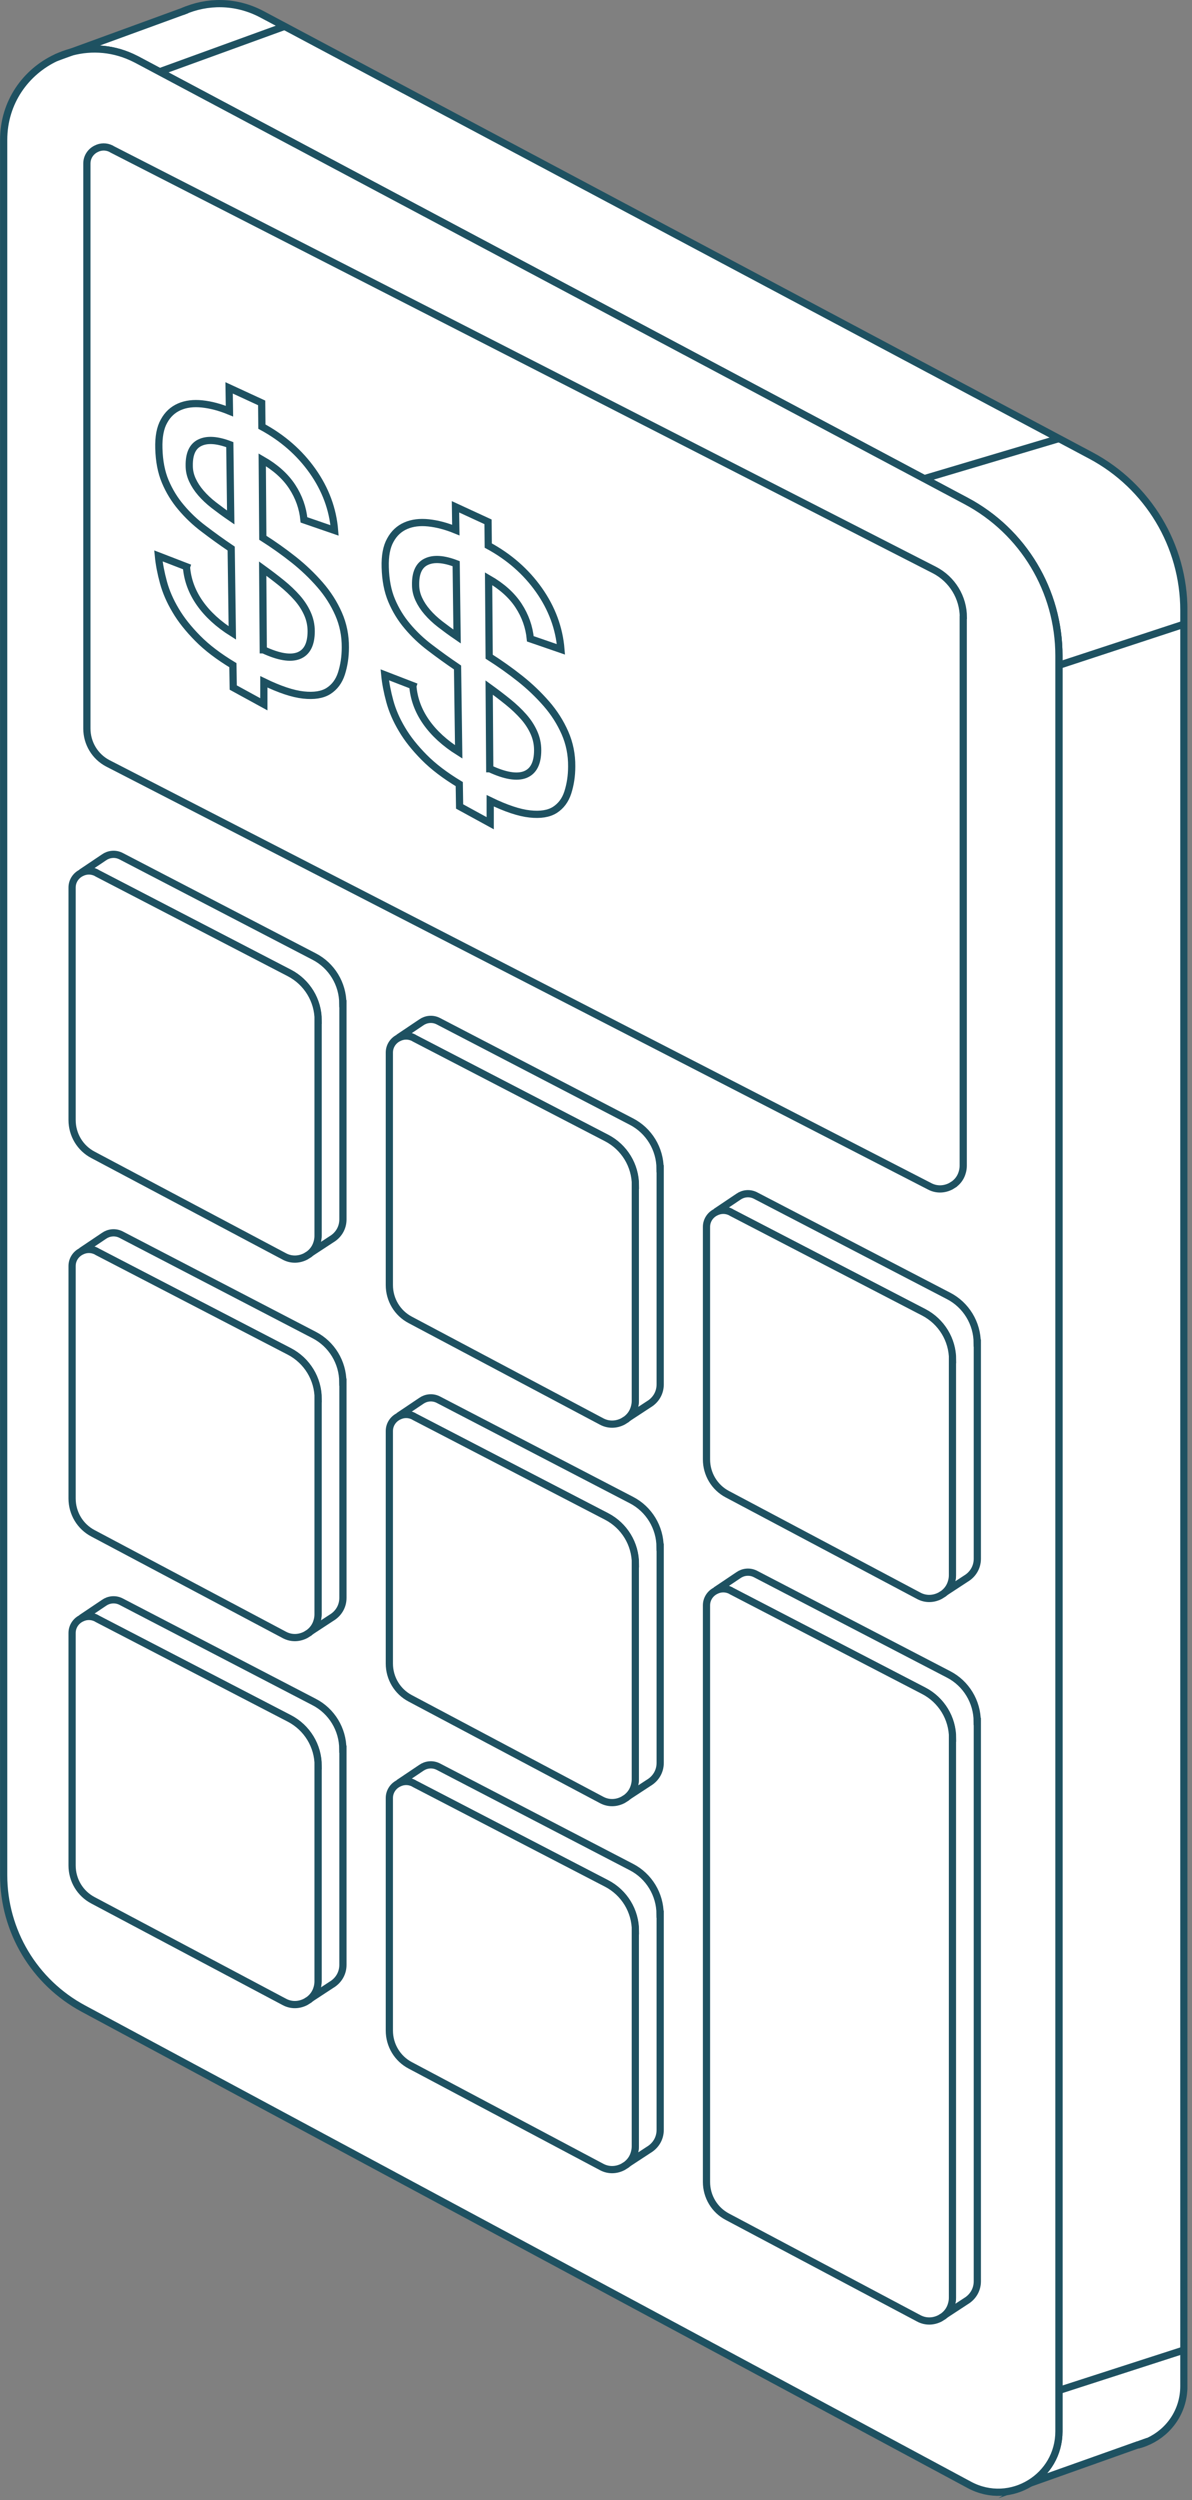 <svg width="104" height="218" viewBox="0 0 104 218" fill="none" xmlns="http://www.w3.org/2000/svg">
<rect x="0" y="0" width="104" height="218" fill="#808080" stroke="none"/>
<g clip-path="url(#clip0_3018_2646)">
<path d="M103.29 53.22V208.05C103.29 210.26 101.99 212.03 100.23 212.85L100.14 212.88L99.3 213.18H99.26L89.86 216.52C91.35 215.61 92.39 213.98 92.39 212V57.17C92.39 51.52 89.28 46.33 84.29 43.68L11.96 5.21C11.96 5.21 11.88 5.17 11.84 5.15C9.99 4.2 8.02 4.06 6.23 4.54L15.96 0.99H15.97C18.06 0.07 20.56 0.03 22.86 1.25L95.18 39.72C100.17 42.38 103.29 47.57 103.29 53.22Z" fill="white" stroke="#1E5161" stroke-width="0.63" stroke-miterlimit="10"/>
<path d="M100.14 212.88C99.87 213.02 99.59 213.11 99.3 213.18L100.14 212.88Z" fill="white" stroke="#1E5161" stroke-width="0.63" stroke-miterlimit="10"/>
<path d="M92.39 57.17V212C92.39 213.98 91.35 215.61 89.86 216.52C88.35 217.45 86.37 217.63 84.58 216.67L7.28 175.14C2.99 172.84 0.32 168.37 0.32 163.51V12.2C0.32 8.9 2.26 6.26 4.89 5.03C5.32 4.83 5.77 4.66 6.23 4.54C8.02 4.06 9.99 4.2 11.84 5.15C11.88 5.17 11.92 5.19 11.96 5.21L84.29 43.68C89.28 46.33 92.39 51.52 92.39 57.17Z" fill="white" stroke="#1E5161" stroke-width="0.63" stroke-miterlimit="10"/>
<path d="M16.33 0.85L15.97 0.98" stroke="#1E5161" stroke-width="0.63" stroke-miterlimit="10"/>
<path d="M6.23 4.54L4.89 5.03" stroke="#1E5161" stroke-width="0.63" stroke-miterlimit="10"/>
<path d="M13.95 6.25L24.85 2.29" stroke="#1E5161" stroke-width="0.63" stroke-miterlimit="10"/>
<path d="M80.63 41.74L92.39 38.24" stroke="#1E5161" stroke-width="0.63" stroke-miterlimit="10"/>
<path d="M92.39 58.01L103.29 54.43" stroke="#1E5161" stroke-width="0.63" stroke-miterlimit="10"/>
<path d="M92.39 208.43L103.29 204.91" stroke="#1E5161" stroke-width="0.63" stroke-miterlimit="10"/>
<path d="M29.92 87.52V106.32C29.92 107.09 29.51 107.71 28.92 108.06L27.01 109.31C27.32 109.06 27.56 108.72 27.66 108.31C27.71 108.14 27.74 107.96 27.74 107.76V88.95C27.74 87.22 26.77 85.63 25.23 84.83L8.45 76.13L8.39 76.09C7.95 75.86 7.48 75.88 7.09 76.09L9.07 74.76C9.48 74.47 10.05 74.39 10.56 74.65L27.4 83.4C28.94 84.19 29.91 85.79 29.91 87.52H29.92Z" fill="white" stroke="#1E5161" stroke-width="0.63" stroke-miterlimit="10"/>
<path d="M27.75 88.96V107.77C27.75 107.96 27.72 108.15 27.67 108.32C27.56 108.73 27.33 109.07 27.02 109.32L26.99 109.35L26.67 109.55C26.11 109.84 25.43 109.89 24.8 109.55L8.12 100.7C6.99 100.11 6.29 98.94 6.29 97.66V77.39C6.29 76.82 6.62 76.35 7.07 76.12L7.11 76.1C7.5 75.9 7.97 75.88 8.41 76.1L8.47 76.14L25.25 84.84C26.79 85.64 27.76 87.23 27.76 88.96H27.75Z" fill="white" stroke="#1E5161" stroke-width="0.63" stroke-miterlimit="10"/>
<path d="M84.04 53.84V101.65C84.04 101.84 84.01 102.03 83.96 102.2C83.85 102.61 83.62 102.95 83.31 103.2L83.28 103.23L82.96 103.43C82.4 103.72 81.72 103.77 81.09 103.43L9.41 66.56C8.28 65.97 7.58 64.8 7.58 63.52V14.26C7.58 13.69 7.91 13.22 8.36 12.99L8.4 12.97C8.79 12.77 9.26 12.75 9.7 12.97L9.76 13.01L81.54 49.71C83.08 50.51 84.05 52.1 84.05 53.83L84.04 53.84Z" fill="white" stroke="#1E5161" stroke-width="0.63" stroke-miterlimit="10"/>
<path d="M57.6 101.91V120.71C57.6 121.48 57.19 122.1 56.6 122.45L54.69 123.7C55 123.45 55.24 123.11 55.34 122.7C55.39 122.53 55.42 122.35 55.42 122.15V103.34C55.42 101.61 54.45 100.02 52.91 99.22L36.13 90.52L36.07 90.48C35.63 90.25 35.16 90.27 34.77 90.48L36.75 89.15C37.16 88.86 37.73 88.78 38.24 89.04L55.08 97.79C56.62 98.58 57.59 100.18 57.59 101.91H57.6Z" fill="white" stroke="#1E5161" stroke-width="0.63" stroke-miterlimit="10"/>
<path d="M55.43 103.35V122.16C55.43 122.35 55.4 122.54 55.35 122.71C55.24 123.12 55.01 123.46 54.7 123.71L54.67 123.74L54.35 123.94C53.79 124.23 53.11 124.28 52.48 123.94L35.8 115.09C34.67 114.5 33.97 113.33 33.97 112.05V91.78C33.97 91.21 34.3 90.74 34.75 90.51L34.79 90.49C35.18 90.29 35.65 90.27 36.09 90.49L36.15 90.53L52.93 99.23C54.47 100.03 55.44 101.62 55.44 103.35H55.43Z" fill="white" stroke="#1E5161" stroke-width="0.63" stroke-miterlimit="10"/>
<path d="M85.27 117.11V135.91C85.27 136.68 84.86 137.3 84.27 137.65L82.36 138.9C82.67 138.65 82.91 138.31 83.01 137.9C83.06 137.73 83.09 137.55 83.09 137.35V118.54C83.09 116.81 82.12 115.22 80.58 114.42L63.8 105.72L63.74 105.68C63.3 105.45 62.83 105.47 62.44 105.68L64.42 104.35C64.83 104.06 65.4 103.98 65.91 104.24L82.75 112.99C84.29 113.78 85.26 115.38 85.26 117.11H85.27Z" fill="white" stroke="#1E5161" stroke-width="0.63" stroke-miterlimit="10"/>
<path d="M83.1 118.55V137.36C83.1 137.55 83.07 137.74 83.02 137.91C82.91 138.32 82.68 138.66 82.37 138.91L82.34 138.94L82.02 139.14C81.46 139.43 80.78 139.48 80.15 139.14L63.47 130.29C62.34 129.7 61.64 128.53 61.64 127.25V106.98C61.64 106.41 61.97 105.94 62.42 105.71L62.46 105.69C62.85 105.49 63.32 105.47 63.76 105.69L63.82 105.73L80.6 114.43C82.14 115.23 83.11 116.82 83.11 118.55H83.1Z" fill="white" stroke="#1E5161" stroke-width="0.63" stroke-miterlimit="10"/>
<path d="M29.92 120.52V139.32C29.92 140.09 29.51 140.71 28.92 141.06L27.01 142.31C27.32 142.06 27.56 141.72 27.66 141.31C27.71 141.14 27.74 140.96 27.74 140.76V121.95C27.74 120.22 26.77 118.63 25.23 117.83L8.45 109.13L8.39 109.09C7.95 108.86 7.48 108.88 7.09 109.09L9.07 107.76C9.48 107.47 10.05 107.39 10.56 107.65L27.4 116.4C28.94 117.19 29.91 118.79 29.91 120.52H29.92Z" fill="white" stroke="#1E5161" stroke-width="0.63" stroke-miterlimit="10"/>
<path d="M27.75 121.96V140.77C27.75 140.96 27.72 141.15 27.67 141.32C27.56 141.73 27.33 142.07 27.02 142.32L26.99 142.35L26.67 142.55C26.11 142.84 25.43 142.89 24.8 142.55L8.12 133.7C6.99 133.11 6.29 131.94 6.29 130.66V110.39C6.29 109.82 6.62 109.35 7.07 109.12L7.11 109.1C7.5 108.9 7.97 108.88 8.41 109.1L8.47 109.14L25.25 117.84C26.79 118.64 27.76 120.23 27.76 121.96H27.75Z" fill="white" stroke="#1E5161" stroke-width="0.63" stroke-miterlimit="10"/>
<path d="M57.6 134.91V153.71C57.6 154.48 57.19 155.1 56.6 155.45L54.69 156.7C55 156.45 55.24 156.11 55.34 155.7C55.39 155.53 55.42 155.35 55.42 155.15V136.34C55.42 134.61 54.45 133.02 52.91 132.22L36.13 123.52L36.07 123.48C35.63 123.25 35.16 123.27 34.77 123.48L36.75 122.15C37.16 121.86 37.73 121.78 38.24 122.04L55.08 130.79C56.62 131.58 57.59 133.18 57.59 134.91H57.6Z" fill="white" stroke="#1E5161" stroke-width="0.63" stroke-miterlimit="10"/>
<path d="M55.43 136.35V155.16C55.43 155.35 55.4 155.54 55.35 155.71C55.24 156.12 55.01 156.46 54.7 156.71L54.67 156.74L54.35 156.94C53.79 157.23 53.11 157.28 52.48 156.94L35.8 148.09C34.67 147.5 33.97 146.33 33.97 145.05V124.78C33.97 124.21 34.3 123.74 34.75 123.51L34.79 123.49C35.18 123.29 35.65 123.27 36.09 123.49L36.15 123.53L52.93 132.23C54.47 133.03 55.44 134.62 55.44 136.35H55.43Z" fill="white" stroke="#1E5161" stroke-width="0.63" stroke-miterlimit="10"/>
<path d="M85.27 150.11V198.91C85.27 199.68 84.86 200.3 84.27 200.65L82.36 201.9C82.67 201.65 82.91 201.31 83.01 200.9C83.06 200.73 83.09 200.55 83.09 200.35V151.54C83.09 149.81 82.12 148.22 80.58 147.42L63.8 138.72L63.74 138.68C63.3 138.45 62.83 138.47 62.44 138.68L64.42 137.35C64.83 137.06 65.4 136.98 65.91 137.24L82.75 145.99C84.29 146.78 85.26 148.38 85.26 150.11H85.27Z" fill="white" stroke="#1E5161" stroke-width="0.63" stroke-miterlimit="10"/>
<path d="M83.1 151.55V200.36C83.1 200.55 83.07 200.74 83.02 200.91C82.91 201.32 82.68 201.66 82.37 201.91L82.34 201.94L82.02 202.14C81.46 202.43 80.78 202.48 80.15 202.14L63.47 193.29C62.34 192.7 61.64 191.53 61.64 190.25V139.98C61.64 139.41 61.97 138.94 62.42 138.71L62.46 138.69C62.85 138.49 63.32 138.47 63.76 138.69L63.82 138.73L80.6 147.43C82.14 148.23 83.11 149.82 83.11 151.55H83.1Z" fill="white" stroke="#1E5161" stroke-width="0.63" stroke-miterlimit="10"/>
<path d="M29.92 152.52V171.32C29.92 172.09 29.51 172.71 28.92 173.06L27.01 174.31C27.32 174.06 27.56 173.72 27.66 173.31C27.71 173.14 27.74 172.96 27.74 172.76V153.95C27.74 152.22 26.77 150.63 25.23 149.83L8.45 141.13L8.39 141.09C7.95 140.86 7.48 140.88 7.09 141.09L9.07 139.76C9.48 139.47 10.05 139.39 10.56 139.65L27.4 148.4C28.94 149.19 29.91 150.79 29.91 152.52H29.92Z" fill="white" stroke="#1E5161" stroke-width="0.63" stroke-miterlimit="10"/>
<path d="M27.75 153.96V172.77C27.75 172.96 27.72 173.15 27.67 173.32C27.56 173.73 27.33 174.07 27.02 174.32L26.99 174.35L26.67 174.55C26.11 174.84 25.43 174.89 24.8 174.55L8.12 165.7C6.99 165.11 6.29 163.94 6.29 162.66V142.39C6.29 141.82 6.62 141.35 7.07 141.12L7.11 141.1C7.5 140.9 7.97 140.88 8.41 141.1L8.47 141.14L25.25 149.84C26.79 150.64 27.76 152.23 27.76 153.96H27.75Z" fill="white" stroke="#1E5161" stroke-width="0.63" stroke-miterlimit="10"/>
<path d="M57.6 166.91V185.71C57.6 186.48 57.19 187.1 56.6 187.45L54.69 188.7C55 188.45 55.24 188.11 55.34 187.7C55.39 187.53 55.42 187.35 55.42 187.15V168.34C55.42 166.61 54.45 165.02 52.91 164.22L36.13 155.52L36.07 155.48C35.63 155.25 35.16 155.27 34.77 155.48L36.75 154.15C37.16 153.86 37.73 153.78 38.24 154.04L55.08 162.79C56.62 163.58 57.59 165.18 57.59 166.91H57.6Z" fill="white" stroke="#1E5161" stroke-width="0.63" stroke-miterlimit="10"/>
<path d="M55.43 168.35V187.16C55.43 187.35 55.4 187.54 55.35 187.71C55.24 188.12 55.01 188.46 54.7 188.71L54.67 188.74L54.35 188.94C53.79 189.23 53.11 189.28 52.48 188.94L35.8 180.09C34.67 179.5 33.97 178.33 33.97 177.05V156.78C33.97 156.21 34.3 155.74 34.75 155.51L34.79 155.49C35.18 155.29 35.65 155.27 36.09 155.49L36.15 155.53L52.93 164.23C54.47 165.03 55.44 166.62 55.44 168.35H55.43Z" fill="white" stroke="#1E5161" stroke-width="0.63" stroke-miterlimit="10"/>
<path d="M16.27 49.45C16.36 50.57 16.75 51.62 17.43 52.59C18.11 53.56 19.06 54.43 20.27 55.19L20.17 47.83C19.34 47.27 18.55 46.7 17.79 46.12C17.03 45.55 16.37 44.92 15.8 44.24C15.23 43.57 14.77 42.82 14.42 41.99C14.07 41.16 13.89 40.2 13.86 39.1C13.83 38.1 13.98 37.3 14.31 36.72C14.63 36.13 15.08 35.72 15.65 35.47C16.22 35.22 16.89 35.14 17.64 35.22C18.4 35.3 19.19 35.51 20.02 35.85L19.99 33.82L22.83 35.13L22.85 37.2C24.66 38.18 26.14 39.47 27.27 41.07C28.4 42.67 29.04 44.4 29.19 46.25L26.52 45.33C26.42 44.3 26.08 43.33 25.49 42.43C24.9 41.53 24.03 40.75 22.88 40.09L22.93 46.89C23.86 47.48 24.75 48.11 25.61 48.79C26.47 49.47 27.24 50.21 27.92 50.99C28.6 51.77 29.14 52.62 29.54 53.53C29.94 54.44 30.14 55.42 30.13 56.46C30.13 57.29 30.01 58.04 29.79 58.73C29.57 59.41 29.19 59.91 28.66 60.25C28.12 60.59 27.39 60.7 26.47 60.6C25.55 60.5 24.4 60.12 23.02 59.45V61.41L20.35 59.95L20.32 58C19.08 57.25 18.06 56.48 17.25 55.66C16.45 54.85 15.8 54.04 15.32 53.22C14.83 52.4 14.48 51.59 14.26 50.78C14.04 49.97 13.89 49.2 13.82 48.47L16.28 49.42L16.27 49.45ZM16.51 40.62C16.51 41.06 16.61 41.47 16.79 41.86C16.97 42.25 17.21 42.62 17.53 42.99C17.84 43.35 18.22 43.71 18.66 44.05C19.1 44.39 19.59 44.75 20.13 45.12L20.05 38.77C18.95 38.35 18.08 38.29 17.44 38.6C16.8 38.9 16.49 39.58 16.51 40.63V40.62ZM22.98 56.66C24.31 57.28 25.34 57.45 26.06 57.17C26.79 56.88 27.15 56.17 27.15 55.04C27.15 54.5 27.04 53.99 26.82 53.5C26.6 53.01 26.3 52.55 25.92 52.12C25.54 51.69 25.09 51.26 24.57 50.84C24.05 50.42 23.5 50 22.92 49.58L22.97 56.66H22.98Z" fill="white" stroke="#1E5161" stroke-width="0.63" stroke-miterlimit="10"/>
<path d="M36.02 59.82C36.11 60.94 36.5 61.99 37.18 62.96C37.86 63.93 38.81 64.8 40.02 65.56L39.92 58.2C39.09 57.64 38.3 57.07 37.54 56.49C36.78 55.92 36.12 55.29 35.55 54.61C34.98 53.94 34.52 53.19 34.17 52.36C33.82 51.53 33.64 50.57 33.61 49.47C33.58 48.47 33.73 47.67 34.06 47.09C34.38 46.5 34.83 46.09 35.4 45.84C35.97 45.59 36.64 45.51 37.39 45.59C38.15 45.67 38.94 45.88 39.77 46.22L39.74 44.19L42.58 45.5L42.6 47.57C44.41 48.55 45.89 49.84 47.02 51.44C48.15 53.04 48.79 54.77 48.94 56.62L46.27 55.7C46.17 54.67 45.83 53.7 45.24 52.8C44.65 51.9 43.78 51.12 42.63 50.46L42.68 57.26C43.61 57.85 44.5 58.48 45.36 59.16C46.22 59.84 46.99 60.58 47.67 61.36C48.35 62.14 48.89 62.99 49.29 63.9C49.69 64.81 49.89 65.79 49.88 66.83C49.88 67.66 49.76 68.41 49.54 69.1C49.32 69.78 48.94 70.28 48.41 70.62C47.87 70.96 47.14 71.07 46.22 70.97C45.3 70.87 44.15 70.49 42.77 69.82V71.78L40.1 70.32L40.07 68.37C38.83 67.62 37.81 66.85 37 66.03C36.2 65.22 35.55 64.41 35.07 63.59C34.58 62.77 34.23 61.96 34.01 61.15C33.79 60.34 33.64 59.57 33.57 58.84L36.03 59.79L36.02 59.82ZM36.26 51C36.26 51.44 36.36 51.85 36.54 52.24C36.72 52.63 36.96 53 37.28 53.37C37.59 53.73 37.97 54.09 38.41 54.43C38.85 54.77 39.34 55.13 39.88 55.5L39.8 49.15C38.7 48.73 37.83 48.67 37.19 48.98C36.55 49.28 36.24 49.96 36.26 51.01V51ZM42.74 67.03C44.07 67.65 45.1 67.82 45.82 67.54C46.55 67.25 46.91 66.54 46.91 65.41C46.91 64.87 46.8 64.36 46.58 63.87C46.36 63.38 46.06 62.92 45.68 62.49C45.3 62.06 44.85 61.63 44.33 61.21C43.81 60.79 43.26 60.37 42.68 59.95L42.73 67.03H42.74Z" fill="white" stroke="#1E5161" stroke-width="0.63" stroke-miterlimit="10"/>
</g>
<defs>
<clipPath id="clip0_3018_2646">
<rect width="103.6" height="217.83" fill="white"/>
</clipPath>
</defs>
</svg>
